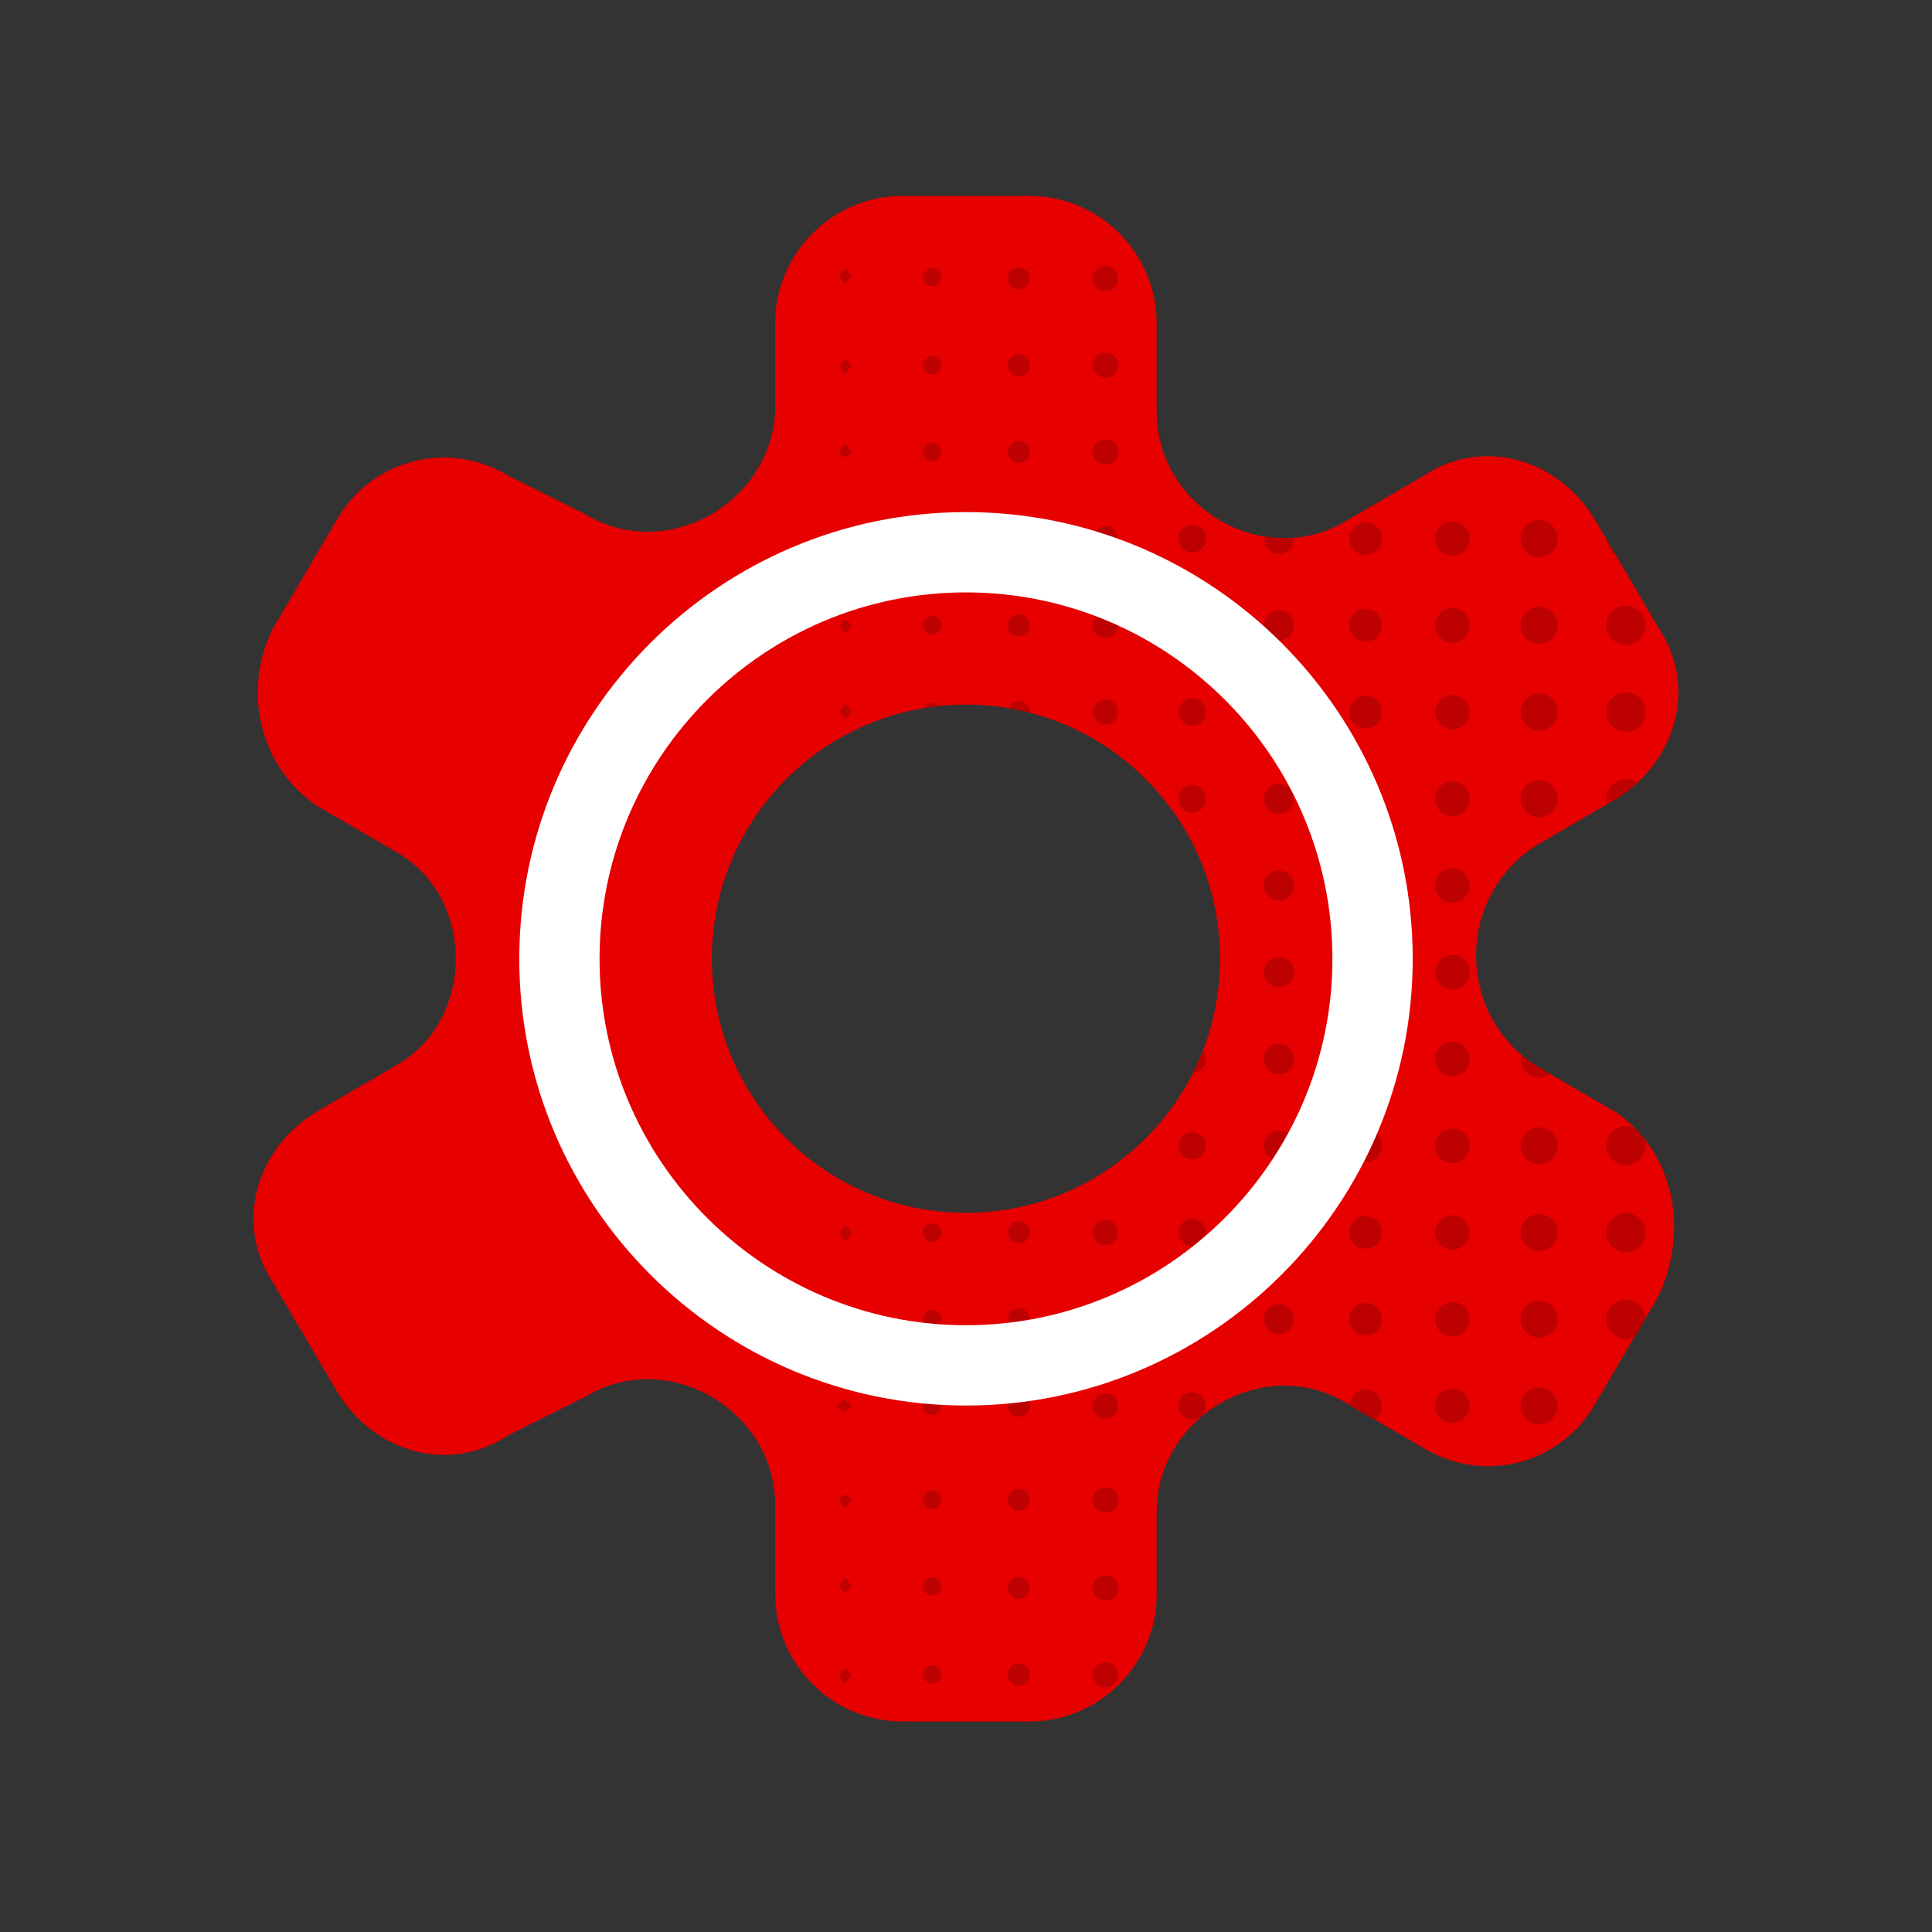 <svg width="64" height="64" viewBox="0 0 64 64" fill="none" xmlns="http://www.w3.org/2000/svg">
<rect x="0" y="0" width="64" height="64" fill="#333333" stroke="none"/>
<path fill-rule="evenodd" clip-rule="evenodd" d="M50.95 35.343L53.477 36.816V36.809C55.372 38.072 56.004 40.599 54.95 42.916L52.846 46.497C51.792 48.392 49.265 49.233 47.16 47.97L44.633 46.497C41.897 44.815 38.317 46.919 38.317 50.078V52.814C38.317 55.131 36.422 57.026 34.104 57.026H29.892C27.575 57.026 25.68 55.131 25.68 52.814V49.865C25.68 46.706 22.099 44.599 19.363 46.284L16.836 47.548C14.941 48.811 12.414 48.179 11.151 46.075L9.046 42.494C7.783 40.599 8.415 38.072 10.519 36.809L13.046 35.336C15.782 33.863 15.782 29.651 13.046 28.178L10.519 26.705C8.624 25.442 7.992 22.915 9.046 20.811L11.151 17.23C12.205 15.335 14.731 14.494 16.836 15.757L19.363 17.02C22.099 18.703 25.68 16.598 25.68 13.44V10.704C25.68 8.386 27.575 6.491 29.892 6.491H34.104C36.422 6.491 38.317 8.386 38.317 10.704V13.653C38.317 16.811 41.897 18.919 44.633 17.233L47.16 15.76C49.055 14.497 51.582 15.129 52.846 17.233L54.95 20.814C56.213 22.709 55.582 25.236 53.477 26.499L50.95 27.972C48.214 29.657 48.214 33.657 50.95 35.343ZM31.998 40.176C36.647 40.176 40.416 36.408 40.416 31.759C40.416 27.11 36.647 23.341 31.998 23.341C27.349 23.341 23.581 27.11 23.581 31.759C23.581 36.408 27.349 40.176 31.998 40.176Z" fill="#E60000"/>
<path d="M30.859 41.131C31.019 41.151 31.175 41.005 31.182 40.842C31.188 40.679 31.049 40.529 30.886 40.523C30.723 40.52 30.567 40.663 30.573 40.825C30.58 41.005 30.683 41.111 30.859 41.131ZM28.193 40.832C28.186 40.759 28.076 40.696 28.013 40.629C27.943 40.699 27.834 40.762 27.817 40.842C27.804 40.902 27.913 40.985 28.01 41.111C28.1 40.982 28.199 40.902 28.193 40.832ZM28.193 23.574C28.193 23.504 28.09 23.431 27.993 23.308C27.907 23.441 27.804 23.53 27.817 23.59C27.837 23.67 27.95 23.723 28.023 23.79C28.083 23.72 28.189 23.65 28.193 23.574ZM39.949 40.839C39.952 40.586 39.769 40.386 39.517 40.377C39.254 40.367 39.048 40.559 39.044 40.819C39.041 41.071 39.224 41.271 39.477 41.281C39.493 41.281 39.507 41.274 39.523 41.274C39.66 41.164 39.792 41.055 39.925 40.942C39.932 40.908 39.945 40.875 39.949 40.839ZM28.013 20.515C27.943 20.585 27.834 20.648 27.817 20.728C27.804 20.788 27.913 20.871 28.01 20.997C28.1 20.867 28.199 20.788 28.193 20.718C28.186 20.645 28.076 20.581 28.013 20.515ZM36.631 21.13C36.86 21.127 37.03 20.951 37.033 20.724C36.8 20.618 36.564 20.518 36.322 20.425C36.248 20.498 36.205 20.601 36.205 20.718C36.205 20.954 36.388 21.133 36.627 21.13H36.631ZM33.752 41.188C33.958 41.188 34.111 41.032 34.111 40.825C34.111 40.619 33.954 40.466 33.748 40.466C33.542 40.466 33.389 40.623 33.389 40.829C33.389 41.035 33.545 41.188 33.752 41.188ZM34.111 23.607C34.121 23.401 33.971 23.238 33.768 23.228C33.602 23.221 33.466 23.318 33.416 23.461C33.652 23.5 33.881 23.55 34.111 23.607ZM30.899 20.412C30.739 20.392 30.583 20.535 30.573 20.701C30.563 20.864 30.703 21.017 30.869 21.02C31.032 21.027 31.188 20.884 31.182 20.721C31.175 20.542 31.075 20.435 30.899 20.412ZM33.745 20.355C33.539 20.355 33.386 20.512 33.389 20.721C33.389 20.927 33.545 21.08 33.755 21.077C33.961 21.077 34.114 20.921 34.111 20.711C34.111 20.505 33.954 20.352 33.745 20.355ZM30.606 23.457C30.769 23.431 30.936 23.404 31.105 23.387C31.049 23.324 30.969 23.281 30.882 23.284C30.746 23.291 30.653 23.351 30.606 23.457ZM45.77 26.363C45.757 26.287 45.73 26.217 45.691 26.157C45.717 26.223 45.744 26.293 45.77 26.363ZM36.627 12.509C36.864 12.509 37.043 12.32 37.036 12.084C37.03 11.848 36.843 11.671 36.604 11.681C36.378 11.688 36.205 11.867 36.205 12.097C36.205 12.326 36.388 12.516 36.624 12.512L36.627 12.509ZM33.758 12.456C33.964 12.456 34.114 12.296 34.111 12.09C34.111 11.884 33.951 11.731 33.742 11.738C33.535 11.738 33.386 11.897 33.389 12.104C33.392 12.31 33.549 12.463 33.758 12.456ZM33.748 9.583C33.954 9.583 34.111 9.43 34.111 9.224C34.111 9.018 33.958 8.862 33.752 8.862C33.545 8.862 33.389 9.015 33.389 9.221C33.389 9.427 33.542 9.583 33.748 9.583ZM33.745 15.332C33.951 15.332 34.111 15.185 34.114 14.979C34.117 14.773 33.968 14.614 33.761 14.61C33.555 14.61 33.396 14.757 33.392 14.963C33.389 15.169 33.539 15.329 33.745 15.332ZM30.869 14.667C30.693 14.68 30.587 14.787 30.573 14.963C30.56 15.126 30.709 15.275 30.872 15.275C31.035 15.275 31.182 15.132 31.182 14.969C31.182 14.806 31.032 14.657 30.869 14.667ZM30.872 11.794C30.696 11.808 30.59 11.911 30.576 12.087C30.563 12.25 30.713 12.399 30.876 12.403C31.039 12.403 31.185 12.26 31.185 12.097C31.185 11.934 31.035 11.781 30.872 11.794ZM45.225 24.129C45.534 24.136 45.777 23.903 45.777 23.594C45.777 23.284 45.551 23.058 45.255 23.052C44.946 23.045 44.703 23.278 44.703 23.587C44.703 23.896 44.929 24.122 45.225 24.129ZM36.617 9.637C36.853 9.637 37.036 9.457 37.036 9.221C37.036 8.985 36.864 8.815 36.637 8.809C36.401 8.802 36.212 8.978 36.209 9.214C36.202 9.45 36.381 9.637 36.617 9.64V9.637ZM42.336 18.337C42.625 18.354 42.855 18.148 42.864 17.865V17.815C42.535 17.842 42.206 17.825 41.884 17.772C41.884 17.782 41.88 17.789 41.88 17.799C41.861 18.088 42.06 18.321 42.343 18.337H42.336ZM42.356 21.21H42.379C42.655 21.206 42.864 20.99 42.864 20.714C42.864 20.439 42.645 20.212 42.359 20.219C42.083 20.219 41.874 20.439 41.874 20.714C41.874 20.731 41.874 20.744 41.877 20.758C42.04 20.904 42.2 21.054 42.356 21.206V21.21ZM39.51 18.294C39.763 18.287 39.949 18.095 39.949 17.839C39.949 17.583 39.756 17.393 39.503 17.39C39.241 17.39 39.041 17.583 39.041 17.845C39.041 18.108 39.244 18.301 39.507 18.294H39.51ZM45.222 21.253C45.531 21.263 45.774 21.03 45.777 20.721C45.777 20.419 45.554 20.183 45.258 20.176C44.949 20.166 44.706 20.399 44.703 20.708C44.703 21.01 44.926 21.246 45.222 21.253ZM37.036 46.584C37.04 46.348 36.864 46.161 36.624 46.161C36.385 46.161 36.215 46.328 36.205 46.557C36.195 46.793 36.368 46.983 36.604 46.993C36.84 46.999 37.03 46.823 37.033 46.587H37.036V46.584ZM36.621 40.413C36.385 40.413 36.205 40.599 36.209 40.835C36.212 41.065 36.388 41.238 36.617 41.241C36.853 41.244 37.04 41.065 37.04 40.829C37.04 40.593 36.86 40.41 36.621 40.413ZM30.869 43.399C30.693 43.415 30.59 43.518 30.576 43.695C30.576 43.734 30.58 43.778 30.596 43.814C30.773 43.834 30.949 43.851 31.128 43.864C31.162 43.814 31.185 43.758 31.185 43.698C31.185 43.535 31.032 43.385 30.869 43.399ZM36.608 23.175C36.381 23.181 36.209 23.361 36.209 23.587C36.209 23.813 36.391 24.006 36.627 24.003C36.864 24.003 37.043 23.816 37.036 23.577C37.03 23.341 36.843 23.165 36.608 23.171V23.175ZM27.983 15.169C28.056 15.106 28.173 15.049 28.193 14.973C28.209 14.913 28.106 14.823 28.02 14.69C27.92 14.813 27.817 14.883 27.817 14.956C27.817 15.029 27.923 15.099 27.983 15.172V15.169ZM33.752 43.339C33.545 43.339 33.389 43.492 33.389 43.698C33.389 43.738 33.399 43.774 33.409 43.811C33.645 43.784 33.878 43.748 34.107 43.708V43.701C34.107 43.495 33.954 43.339 33.748 43.339H33.752ZM53.862 21.366C54.215 21.366 54.511 21.064 54.508 20.711C54.508 20.359 54.205 20.063 53.853 20.066C53.5 20.066 53.204 20.369 53.208 20.721C53.208 21.073 53.51 21.369 53.862 21.366ZM53.53 18.394L53.214 17.855C53.214 18.081 53.347 18.281 53.53 18.394ZM36.627 49.27C36.391 49.27 36.209 49.45 36.209 49.686C36.209 49.922 36.391 50.101 36.631 50.098C36.867 50.098 37.046 49.908 37.04 49.669C37.033 49.44 36.857 49.27 36.627 49.267V49.27ZM36.637 52.189C36.401 52.182 36.212 52.359 36.209 52.595C36.202 52.831 36.381 53.017 36.617 53.02C36.853 53.02 37.036 52.841 37.036 52.605C37.036 52.369 36.864 52.199 36.637 52.193V52.189ZM45.238 18.381C45.547 18.381 45.784 18.145 45.777 17.832C45.777 17.533 45.541 17.303 45.242 17.303C44.942 17.303 44.696 17.539 44.703 17.852C44.703 18.151 44.939 18.381 45.238 18.381ZM37.036 14.989C37.046 14.753 36.87 14.564 36.634 14.557C36.405 14.55 36.222 14.717 36.209 14.943C36.192 15.182 36.361 15.375 36.597 15.385C36.834 15.398 37.026 15.225 37.036 14.989ZM39.453 38.405C39.719 38.425 39.932 38.245 39.949 37.986C39.965 37.724 39.779 37.511 39.52 37.501C39.264 37.491 39.061 37.67 39.048 37.92C39.031 38.176 39.207 38.382 39.457 38.402H39.453V38.405ZM39.849 34.804C39.753 35.05 39.646 35.293 39.526 35.529C39.766 35.513 39.949 35.333 39.949 35.084C39.949 34.974 39.909 34.881 39.849 34.804ZM37.036 17.845C37.036 17.609 36.857 17.426 36.617 17.43C36.474 17.43 36.361 17.503 36.288 17.606C36.541 17.682 36.79 17.765 37.036 17.852V17.845ZM39.473 26.915C39.736 26.925 39.942 26.732 39.945 26.473C39.949 26.22 39.766 26.021 39.513 26.011C39.251 26.001 39.044 26.19 39.041 26.453C39.038 26.706 39.221 26.905 39.473 26.915ZM41.874 37.95C41.874 38.152 41.983 38.322 42.15 38.398C42.329 38.122 42.502 37.84 42.662 37.551C42.579 37.491 42.475 37.458 42.362 37.458C42.087 37.458 41.877 37.674 41.874 37.95ZM41.874 35.06C41.864 35.34 42.063 35.562 42.336 35.576C42.615 35.589 42.841 35.396 42.861 35.124C42.881 34.834 42.682 34.602 42.399 34.585C42.11 34.568 41.88 34.775 41.87 35.057L41.874 35.06ZM39.044 23.587C39.044 23.85 39.244 24.046 39.507 24.039C39.759 24.036 39.949 23.843 39.949 23.587C39.949 23.331 39.749 23.128 39.487 23.135C39.234 23.138 39.044 23.331 39.044 23.587ZM42.362 31.712C42.087 31.712 41.874 31.925 41.874 32.201C41.874 32.477 42.09 32.703 42.376 32.703C42.662 32.703 42.864 32.49 42.864 32.215C42.864 31.939 42.648 31.709 42.362 31.712ZM42.373 25.967C42.087 25.967 41.87 26.183 41.87 26.47C41.87 26.755 42.083 26.958 42.359 26.958C42.635 26.958 42.861 26.742 42.861 26.456C42.861 26.41 42.855 26.37 42.841 26.326C42.811 26.263 42.778 26.203 42.748 26.144C42.658 26.037 42.525 25.967 42.373 25.967ZM42.366 28.84C42.09 28.84 41.877 29.053 41.874 29.329C41.87 29.615 42.087 29.834 42.373 29.831C42.648 29.831 42.861 29.618 42.864 29.342C42.864 29.056 42.652 28.837 42.366 28.84ZM54.175 37.391C54.085 37.341 53.982 37.308 53.876 37.305C53.527 37.291 53.221 37.584 53.211 37.936C53.198 38.285 53.49 38.591 53.843 38.601C54.192 38.614 54.498 38.322 54.508 37.969C54.508 37.883 54.494 37.793 54.464 37.717C54.464 37.717 54.395 37.627 54.361 37.59C54.341 37.567 54.315 37.537 54.291 37.511C54.235 37.447 54.175 37.388 54.175 37.388V37.391ZM48.141 20.146C47.828 20.129 47.556 20.379 47.542 20.695C47.529 21.007 47.782 21.28 48.094 21.29C48.407 21.3 48.676 21.044 48.683 20.731C48.689 20.425 48.447 20.166 48.141 20.149V20.146ZM48.124 25.891C47.812 25.884 47.546 26.144 47.542 26.456C47.542 26.769 47.798 27.035 48.114 27.035C48.43 27.035 48.689 26.772 48.686 26.459C48.686 26.154 48.43 25.901 48.127 25.894H48.124V25.891ZM48.111 23.018C47.798 23.018 47.539 23.284 47.542 23.6C47.549 23.906 47.802 24.159 48.108 24.162C48.42 24.166 48.686 23.906 48.686 23.594C48.686 23.281 48.423 23.018 48.111 23.022V23.018ZM50.993 45.959C50.661 45.952 50.372 46.235 50.372 46.57C50.372 46.906 50.654 47.189 50.987 47.189C51.319 47.189 51.602 46.903 51.598 46.567C51.598 46.241 51.319 45.965 50.993 45.962V45.959ZM48.108 17.27C47.795 17.27 47.536 17.539 47.542 17.852C47.549 18.158 47.802 18.41 48.108 18.414C48.42 18.414 48.686 18.158 48.686 17.842C48.686 17.526 48.423 17.267 48.111 17.27H48.108ZM48.131 28.764C47.818 28.753 47.549 29.009 47.542 29.325C47.536 29.638 47.795 29.904 48.108 29.907C48.42 29.907 48.683 29.648 48.683 29.335C48.683 29.023 48.433 28.773 48.127 28.764H48.131ZM48.114 40.257C47.808 40.257 47.552 40.503 47.539 40.809C47.529 41.121 47.782 41.391 48.097 41.401C48.41 41.407 48.676 41.151 48.683 40.835C48.683 40.523 48.427 40.257 48.114 40.257ZM48.114 37.384C47.802 37.384 47.539 37.647 47.542 37.959C47.542 38.265 47.795 38.521 48.101 38.528C48.413 38.535 48.679 38.279 48.686 37.963C48.686 37.65 48.43 37.384 48.117 37.384H48.114ZM50.993 43.086C50.657 43.086 50.372 43.362 50.372 43.698C50.372 44.034 50.654 44.316 50.99 44.313C51.326 44.313 51.605 44.024 51.602 43.691C51.595 43.365 51.322 43.09 50.997 43.086H50.993ZM48.108 34.508C47.795 34.512 47.536 34.781 47.542 35.094C47.549 35.4 47.805 35.649 48.111 35.652C48.423 35.652 48.686 35.393 48.686 35.08C48.686 34.768 48.42 34.505 48.108 34.512V34.508ZM48.108 31.636C47.802 31.639 47.549 31.892 47.542 32.198C47.536 32.51 47.798 32.776 48.111 32.78C48.423 32.78 48.686 32.52 48.686 32.205C48.686 31.889 48.42 31.629 48.108 31.636ZM50.99 37.341C50.654 37.341 50.372 37.627 50.375 37.959C50.375 38.295 50.664 38.575 51 38.568C51.336 38.561 51.615 38.272 51.602 37.94C51.592 37.61 51.316 37.341 50.987 37.341H50.99ZM54.508 43.681C54.498 43.342 54.208 43.056 53.866 43.053C53.517 43.053 53.214 43.346 53.211 43.698C53.211 44.047 53.504 44.35 53.856 44.353C53.966 44.353 54.069 44.323 54.158 44.273L54.508 43.681ZM53.853 40.18C53.5 40.187 53.208 40.486 53.211 40.839C53.218 41.191 53.517 41.487 53.869 41.48C54.222 41.474 54.517 41.175 54.511 40.822C54.504 40.47 54.205 40.174 53.853 40.18ZM50.977 17.23C50.651 17.237 50.378 17.513 50.375 17.842C50.375 18.178 50.657 18.46 50.99 18.46C51.322 18.46 51.605 18.174 51.602 17.839C51.602 17.503 51.309 17.224 50.973 17.23H50.977ZM53.856 22.939C53.504 22.939 53.208 23.241 53.211 23.594C53.211 23.946 53.513 24.242 53.866 24.239C54.218 24.239 54.514 23.936 54.511 23.584C54.511 23.231 54.208 22.935 53.856 22.939ZM54.235 25.934C54.129 25.858 54.002 25.811 53.866 25.811C53.513 25.811 53.218 26.107 53.214 26.459C53.214 26.523 53.224 26.579 53.244 26.639L53.483 26.499C53.763 26.333 54.012 26.144 54.238 25.938L54.235 25.934ZM51.007 22.975C50.674 22.965 50.382 23.241 50.375 23.577C50.368 23.91 50.648 24.199 50.983 24.202C51.319 24.205 51.602 23.923 51.605 23.59C51.605 23.265 51.336 22.985 51.01 22.975H51.007ZM51.007 20.103C50.674 20.089 50.382 20.365 50.372 20.701C50.362 21.034 50.641 21.323 50.977 21.329C51.309 21.336 51.598 21.054 51.602 20.721C51.602 20.395 51.336 20.116 51.01 20.103H51.007ZM48.124 43.129C47.812 43.123 47.546 43.382 47.542 43.695C47.542 44.001 47.788 44.26 48.091 44.27C48.403 44.283 48.676 44.027 48.683 43.715C48.693 43.402 48.437 43.133 48.121 43.126H48.124V43.129ZM51.346 35.572L50.95 35.343C50.747 35.22 50.565 35.077 50.395 34.931C50.382 34.977 50.375 35.024 50.375 35.07C50.368 35.396 50.631 35.679 50.96 35.695C51.103 35.702 51.239 35.656 51.349 35.572H51.346ZM30.849 9.48C31.009 9.504 31.168 9.364 31.182 9.201C31.195 9.038 31.059 8.882 30.896 8.872C30.733 8.862 30.573 9.002 30.576 9.165C30.576 9.344 30.68 9.45 30.852 9.477H30.849V9.48ZM50.987 25.848C50.661 25.848 50.385 26.117 50.375 26.446C50.365 26.779 50.644 27.071 50.977 27.075C51.309 27.081 51.598 26.802 51.602 26.466C51.602 26.13 51.322 25.848 50.987 25.848ZM50.987 40.214C50.651 40.214 50.368 40.496 50.372 40.829C50.372 41.154 50.644 41.431 50.973 41.441C51.306 41.45 51.595 41.171 51.602 40.835C51.608 40.503 51.326 40.214 50.99 40.214H50.987ZM30.869 55.171C30.693 55.185 30.587 55.288 30.573 55.464C30.56 55.627 30.709 55.776 30.872 55.78C31.035 55.78 31.182 55.637 31.182 55.474C31.182 55.311 31.032 55.158 30.869 55.171ZM27.993 46.388C27.933 46.374 27.847 46.481 27.717 46.574C27.844 46.667 27.923 46.767 27.993 46.763C28.066 46.757 28.133 46.65 28.203 46.587C28.133 46.517 28.076 46.404 27.993 46.388ZM33.742 55.115C33.535 55.115 33.386 55.274 33.389 55.484C33.392 55.69 33.549 55.84 33.758 55.836C33.964 55.836 34.114 55.677 34.111 55.467C34.111 55.261 33.951 55.111 33.742 55.115ZM30.587 46.487C30.58 46.514 30.57 46.541 30.57 46.567C30.576 46.747 30.676 46.853 30.852 46.876C31.012 46.896 31.168 46.753 31.178 46.59C31.178 46.57 31.172 46.554 31.168 46.534C30.972 46.524 30.779 46.507 30.587 46.491V46.487ZM30.869 49.38C30.693 49.393 30.587 49.496 30.573 49.672C30.56 49.835 30.709 49.985 30.872 49.988C31.035 49.988 31.182 49.845 31.182 49.682C31.182 49.519 31.032 49.367 30.869 49.38ZM30.846 52.861C31.005 52.884 31.165 52.744 31.178 52.581C31.192 52.419 31.055 52.262 30.892 52.252C30.729 52.242 30.57 52.382 30.573 52.545C30.573 52.724 30.676 52.831 30.849 52.857H30.846V52.861ZM48.094 46.002C47.788 46.012 47.539 46.268 47.539 46.57C47.539 46.873 47.802 47.146 48.114 47.142C48.427 47.142 48.686 46.873 48.683 46.56C48.676 46.248 48.41 45.989 48.097 45.999H48.094V46.002ZM28.189 12.114C28.189 12.04 28.083 11.97 28.023 11.897C27.95 11.964 27.834 12.017 27.814 12.097C27.797 12.157 27.9 12.246 27.987 12.38C28.086 12.257 28.189 12.183 28.189 12.114ZM28.023 55.274C27.95 55.341 27.834 55.394 27.814 55.474C27.797 55.534 27.9 55.623 27.987 55.757C28.086 55.633 28.189 55.56 28.189 55.49C28.189 55.421 28.083 55.348 28.023 55.274ZM27.98 52.758C28.053 52.694 28.169 52.638 28.189 52.562C28.206 52.502 28.103 52.412 28.017 52.279C27.917 52.402 27.814 52.472 27.814 52.542C27.814 52.611 27.92 52.684 27.98 52.758ZM28.023 49.486C27.95 49.553 27.837 49.606 27.814 49.686C27.797 49.745 27.9 49.835 27.987 49.968C28.086 49.845 28.189 49.772 28.186 49.702C28.186 49.629 28.08 49.559 28.02 49.486H28.023ZM27.98 9.377C28.053 9.314 28.169 9.258 28.189 9.181C28.206 9.121 28.103 9.032 28.017 8.899C27.917 9.022 27.814 9.091 27.814 9.165C27.814 9.238 27.92 9.307 27.98 9.381V9.377ZM45.235 46.035C44.942 46.035 44.716 46.255 44.703 46.544L45.534 47.029C45.681 46.936 45.777 46.773 45.777 46.584C45.777 46.275 45.544 46.035 45.235 46.038V46.035ZM33.748 52.242C33.542 52.242 33.386 52.395 33.386 52.601C33.386 52.807 33.539 52.964 33.745 52.964C33.951 52.964 34.107 52.811 34.107 52.605C34.107 52.399 33.954 52.242 33.748 52.242ZM45.248 40.29C44.939 40.287 44.7 40.52 44.7 40.829C44.7 41.138 44.929 41.361 45.228 41.364C45.538 41.367 45.777 41.135 45.777 40.825C45.777 40.516 45.547 40.294 45.248 40.29ZM45.607 37.561C45.471 37.876 45.325 38.182 45.169 38.488C45.185 38.488 45.202 38.495 45.218 38.495C45.531 38.505 45.774 38.272 45.777 37.966C45.777 37.803 45.714 37.664 45.607 37.564V37.561ZM42.382 43.206C42.096 43.199 41.874 43.412 41.87 43.695C41.87 43.971 42.073 44.19 42.349 44.197C42.635 44.203 42.858 43.99 42.861 43.708C42.861 43.432 42.658 43.216 42.382 43.206ZM45.258 43.163C44.946 43.153 44.703 43.382 44.7 43.691C44.7 43.994 44.919 44.23 45.218 44.24C45.531 44.25 45.774 44.02 45.777 43.711C45.777 43.409 45.557 43.173 45.258 43.163ZM33.403 46.487C33.396 46.514 33.386 46.537 33.386 46.564C33.383 46.773 33.529 46.929 33.738 46.933C33.948 46.936 34.104 46.79 34.107 46.58C34.107 46.514 34.091 46.457 34.064 46.407C33.845 46.438 33.625 46.464 33.403 46.487ZM39.497 46.122C39.244 46.122 39.048 46.308 39.041 46.56C39.035 46.823 39.231 47.026 39.49 47.026C39.749 47.026 39.939 46.84 39.945 46.587C39.952 46.324 39.756 46.122 39.497 46.122ZM33.758 49.323C33.552 49.323 33.392 49.47 33.389 49.676C33.386 49.882 33.535 50.041 33.742 50.045C33.948 50.045 34.107 49.898 34.111 49.692C34.114 49.486 33.964 49.327 33.758 49.323ZM36.604 55.062C36.378 55.068 36.205 55.248 36.205 55.477C36.205 55.707 36.388 55.896 36.624 55.893C36.86 55.893 37.04 55.703 37.033 55.467C37.026 55.231 36.84 55.055 36.601 55.065L36.604 55.062Z" fill="#BD0000"/>
<path d="M32 46.56C23.841 46.56 17.202 39.921 17.202 31.762C17.202 23.603 23.841 16.964 32 16.964C40.158 16.964 46.798 23.603 46.798 31.762C46.798 39.921 40.158 46.56 32 46.56ZM32 19.624C25.307 19.624 19.861 25.069 19.861 31.762C19.861 38.455 25.307 43.9 32 43.9C38.692 43.9 44.138 38.455 44.138 31.762C44.138 25.069 38.692 19.624 32 19.624Z" fill="white"/>
</svg>
